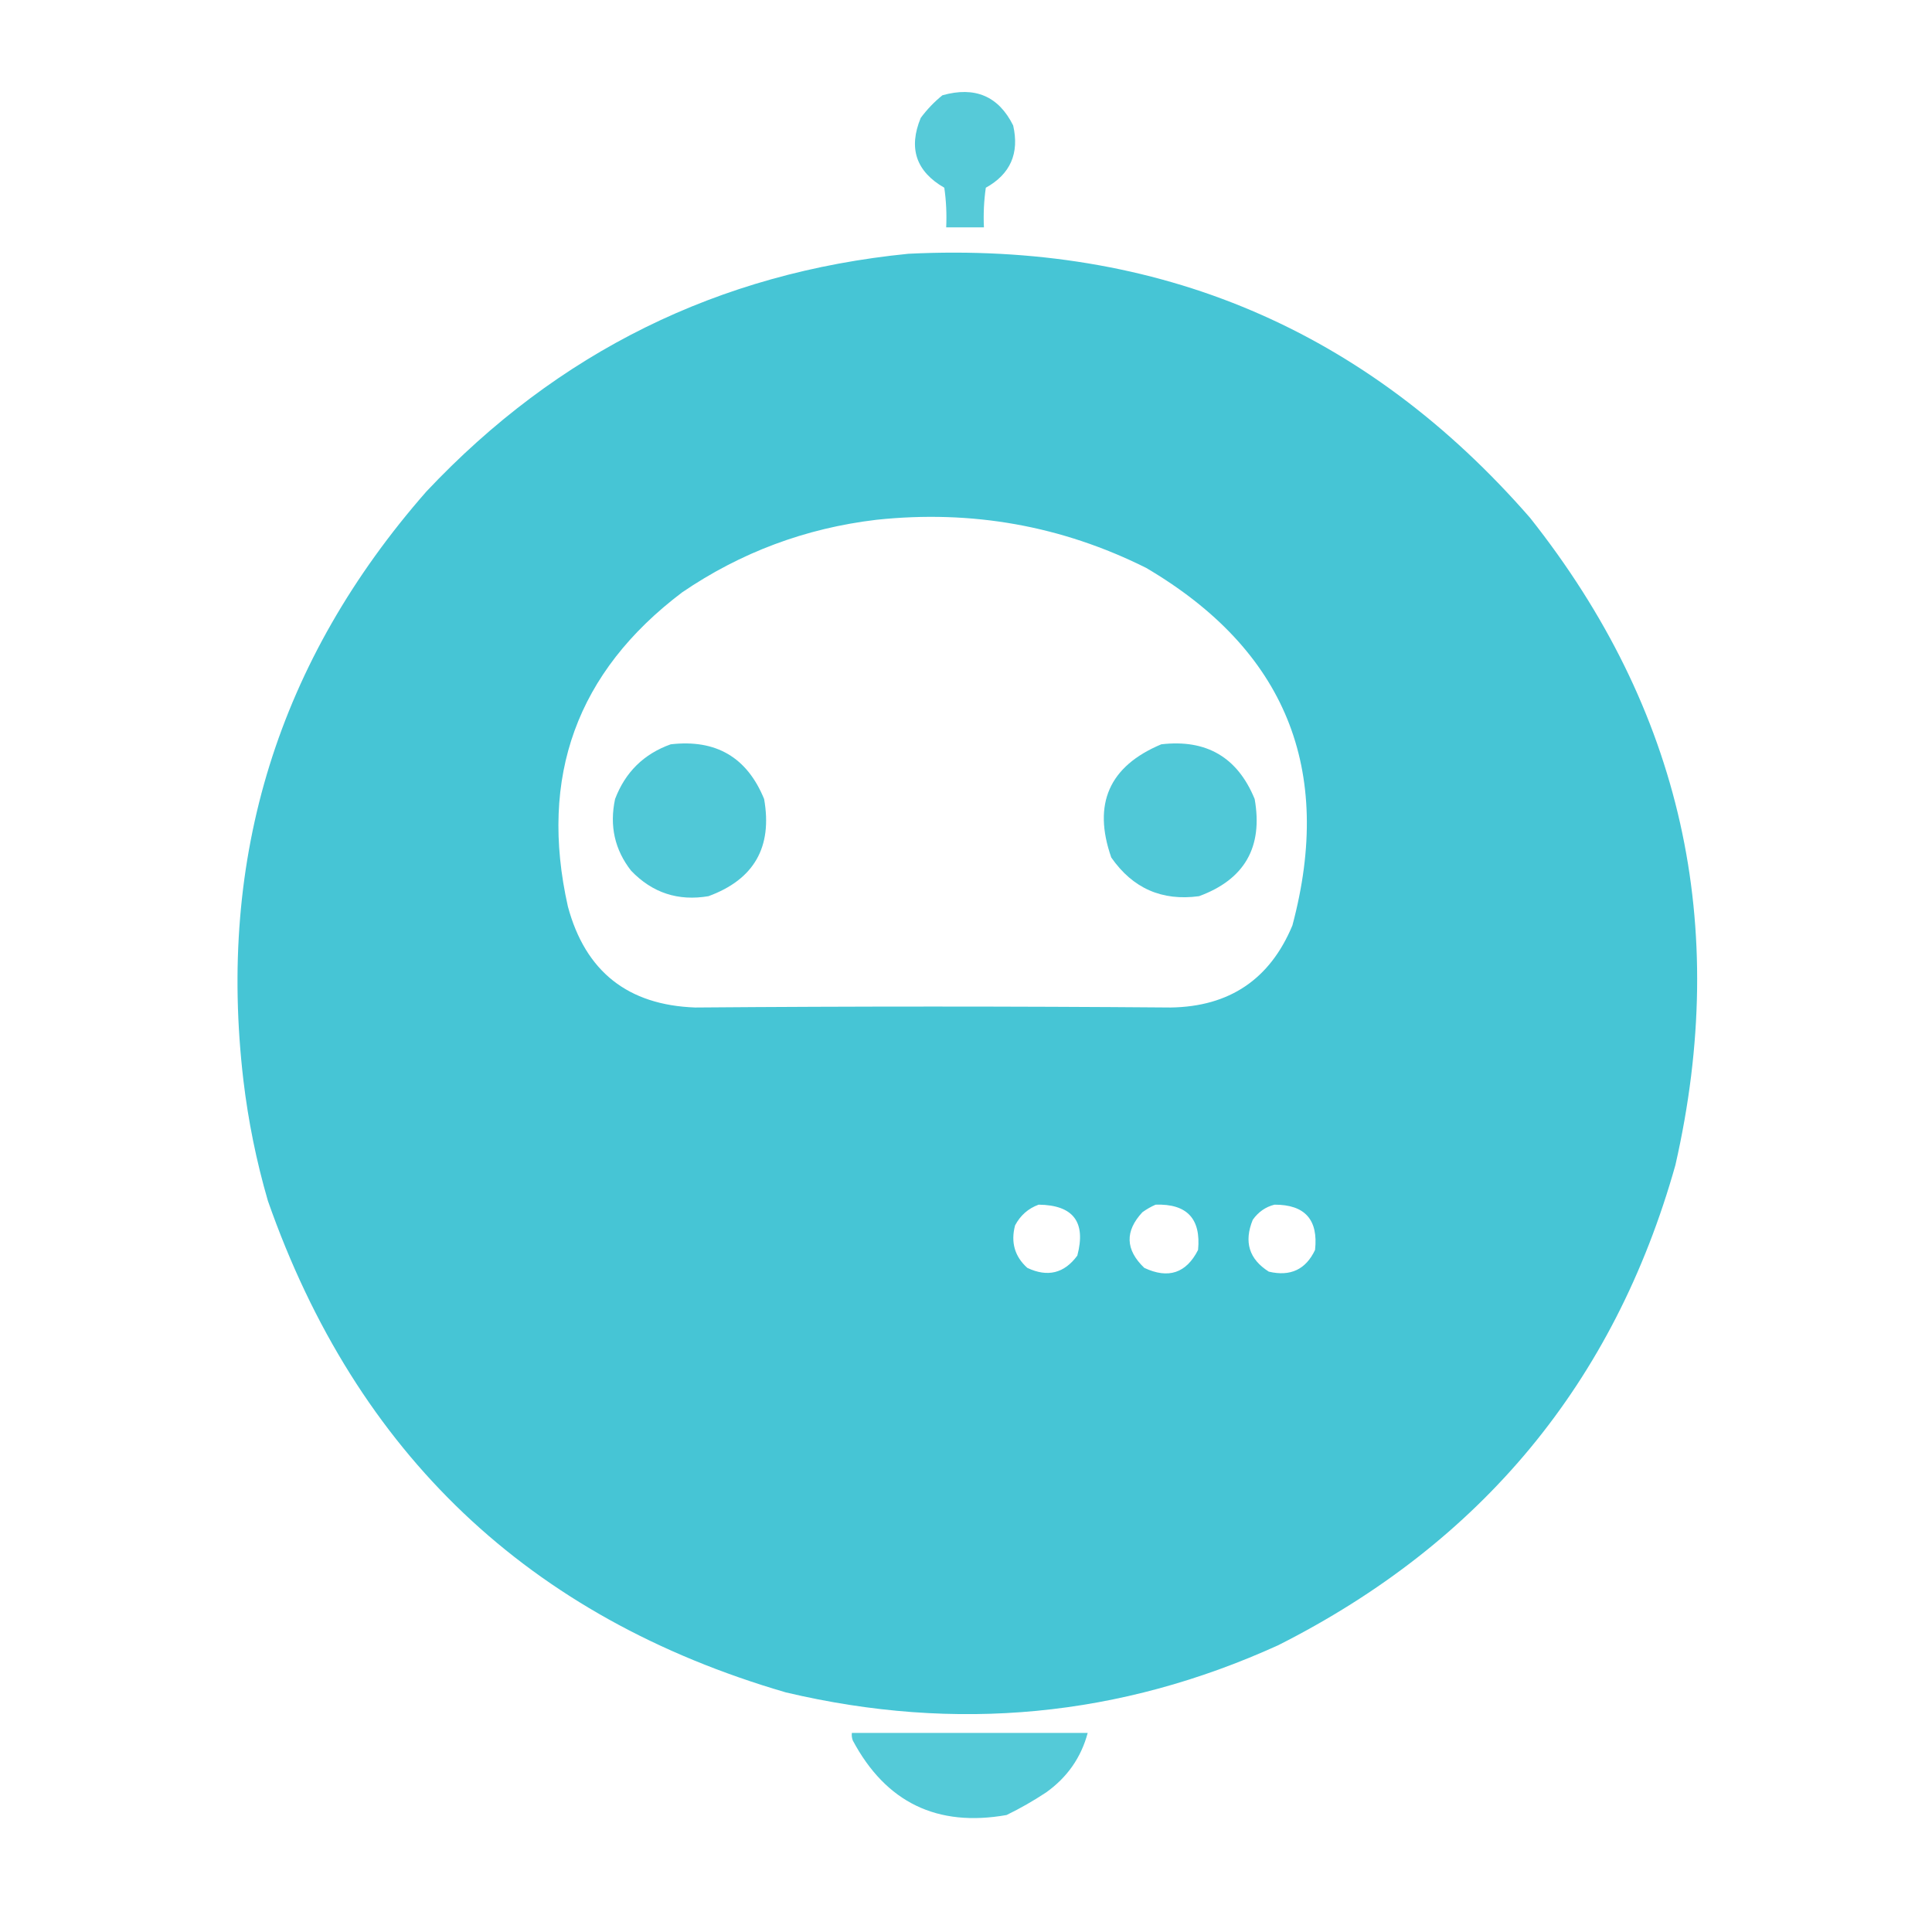 <?xml version="1.0" encoding="UTF-8"?>
<!DOCTYPE svg PUBLIC "-//W3C//DTD SVG 1.1//EN" "http://www.w3.org/Graphics/SVG/1.1/DTD/svg11.dtd">
<svg xmlns="http://www.w3.org/2000/svg" version="1.1" width="1024px" height="1024px" style="shape-rendering:geometricPrecision; text-rendering:geometricPrecision; image-rendering:optimizeQuality; fill-rule:evenodd; clip-rule:evenodd" xmlns:xlink="http://www.w3.org/1999/xlink">
<g><path style="opacity:0.897" fill="#43c4d4" d="M 499.5,50.5 C 516.775,45.637 529.275,50.97 537,66.5C 540.368,81.262 535.535,92.262 522.5,99.5C 521.503,106.468 521.17,113.468 521.5,120.5C 514.833,120.5 508.167,120.5 501.5,120.5C 501.83,113.468 501.497,106.468 500.5,99.5C 485.536,90.89 481.37,78.557 488,62.5C 491.364,57.971 495.197,53.971 499.5,50.5 Z"/></g>
<g><path style="opacity:0.983" fill="#43c4d4" d="M 481.5,134.5 C 614.192,127.99 724.025,174.657 811,274.5C 891.321,375.894 916.988,490.227 888,617.5C 855.612,732.643 785.445,817.476 677.5,872C 593.85,910.034 506.85,918.367 416.5,897C 280.47,857.35 188.97,770.517 142,636.5C 135.914,615.589 131.58,594.255 129,572.5C 115.138,454.068 147.471,350.068 226,260.5C 295.714,186.47 380.88,144.47 481.5,134.5 Z M 464.5,275.5 C 515.043,270.125 562.71,278.625 607.5,301C 681.307,344.458 707.14,407.624 685,490.5C 673.117,519.039 651.617,533.539 620.5,534C 536.5,533.333 452.5,533.333 368.5,534C 332.764,532.73 310.264,514.897 301,480.5C 285.545,411.699 305.712,356.199 361.5,314C 392.581,292.8 426.915,279.966 464.5,275.5 Z M 550.5,638.5 C 568.879,638.714 575.713,647.714 571,665.5C 564.076,674.92 555.242,677.087 544.5,672C 537.814,665.976 535.648,658.476 538,649.5C 540.826,644.166 544.993,640.499 550.5,638.5 Z M 612.5,638.5 C 629.106,637.94 636.606,645.94 635,662.5C 628.732,674.822 619.232,677.989 606.5,672C 596.464,662.407 596.13,652.573 605.5,642.5C 607.765,640.873 610.099,639.539 612.5,638.5 Z M 675.5,638.5 C 691.613,638.448 698.78,646.448 697,662.5C 692.103,672.862 683.936,676.695 672.5,674C 662.029,667.386 659.196,658.219 664,646.5C 666.954,642.35 670.787,639.683 675.5,638.5 Z"/></g>
<g><path style="opacity:0.926" fill="#43c4d4" d="M 355.5,394.5 C 379.462,391.723 395.962,401.389 405,423.5C 409.501,448.976 399.668,466.142 375.5,475C 359.416,477.731 345.75,473.231 334.5,461.5C 325.8,450.368 322.967,437.702 326,423.5C 331.416,409.25 341.249,399.583 355.5,394.5 Z"/></g>
<g><path style="opacity:0.926" fill="#43c4d4" d="M 615.5,394.5 C 639.426,391.707 655.926,401.373 665,423.5C 669.501,448.976 659.668,466.142 635.5,475C 615.862,477.672 600.362,470.839 589,454.5C 579.045,426.085 587.878,406.085 615.5,394.5 Z"/></g>
<g><path style="opacity:0.906" fill="#43c4d4" d="M 451.5,918.5 C 493.167,918.5 534.833,918.5 576.5,918.5C 573.007,931.523 565.674,942.023 554.5,950C 547.691,954.508 540.691,958.508 533.5,962C 496.712,968.522 469.546,955.355 452,922.5C 451.51,921.207 451.343,919.873 451.5,918.5 Z"/></g>
</svg>
